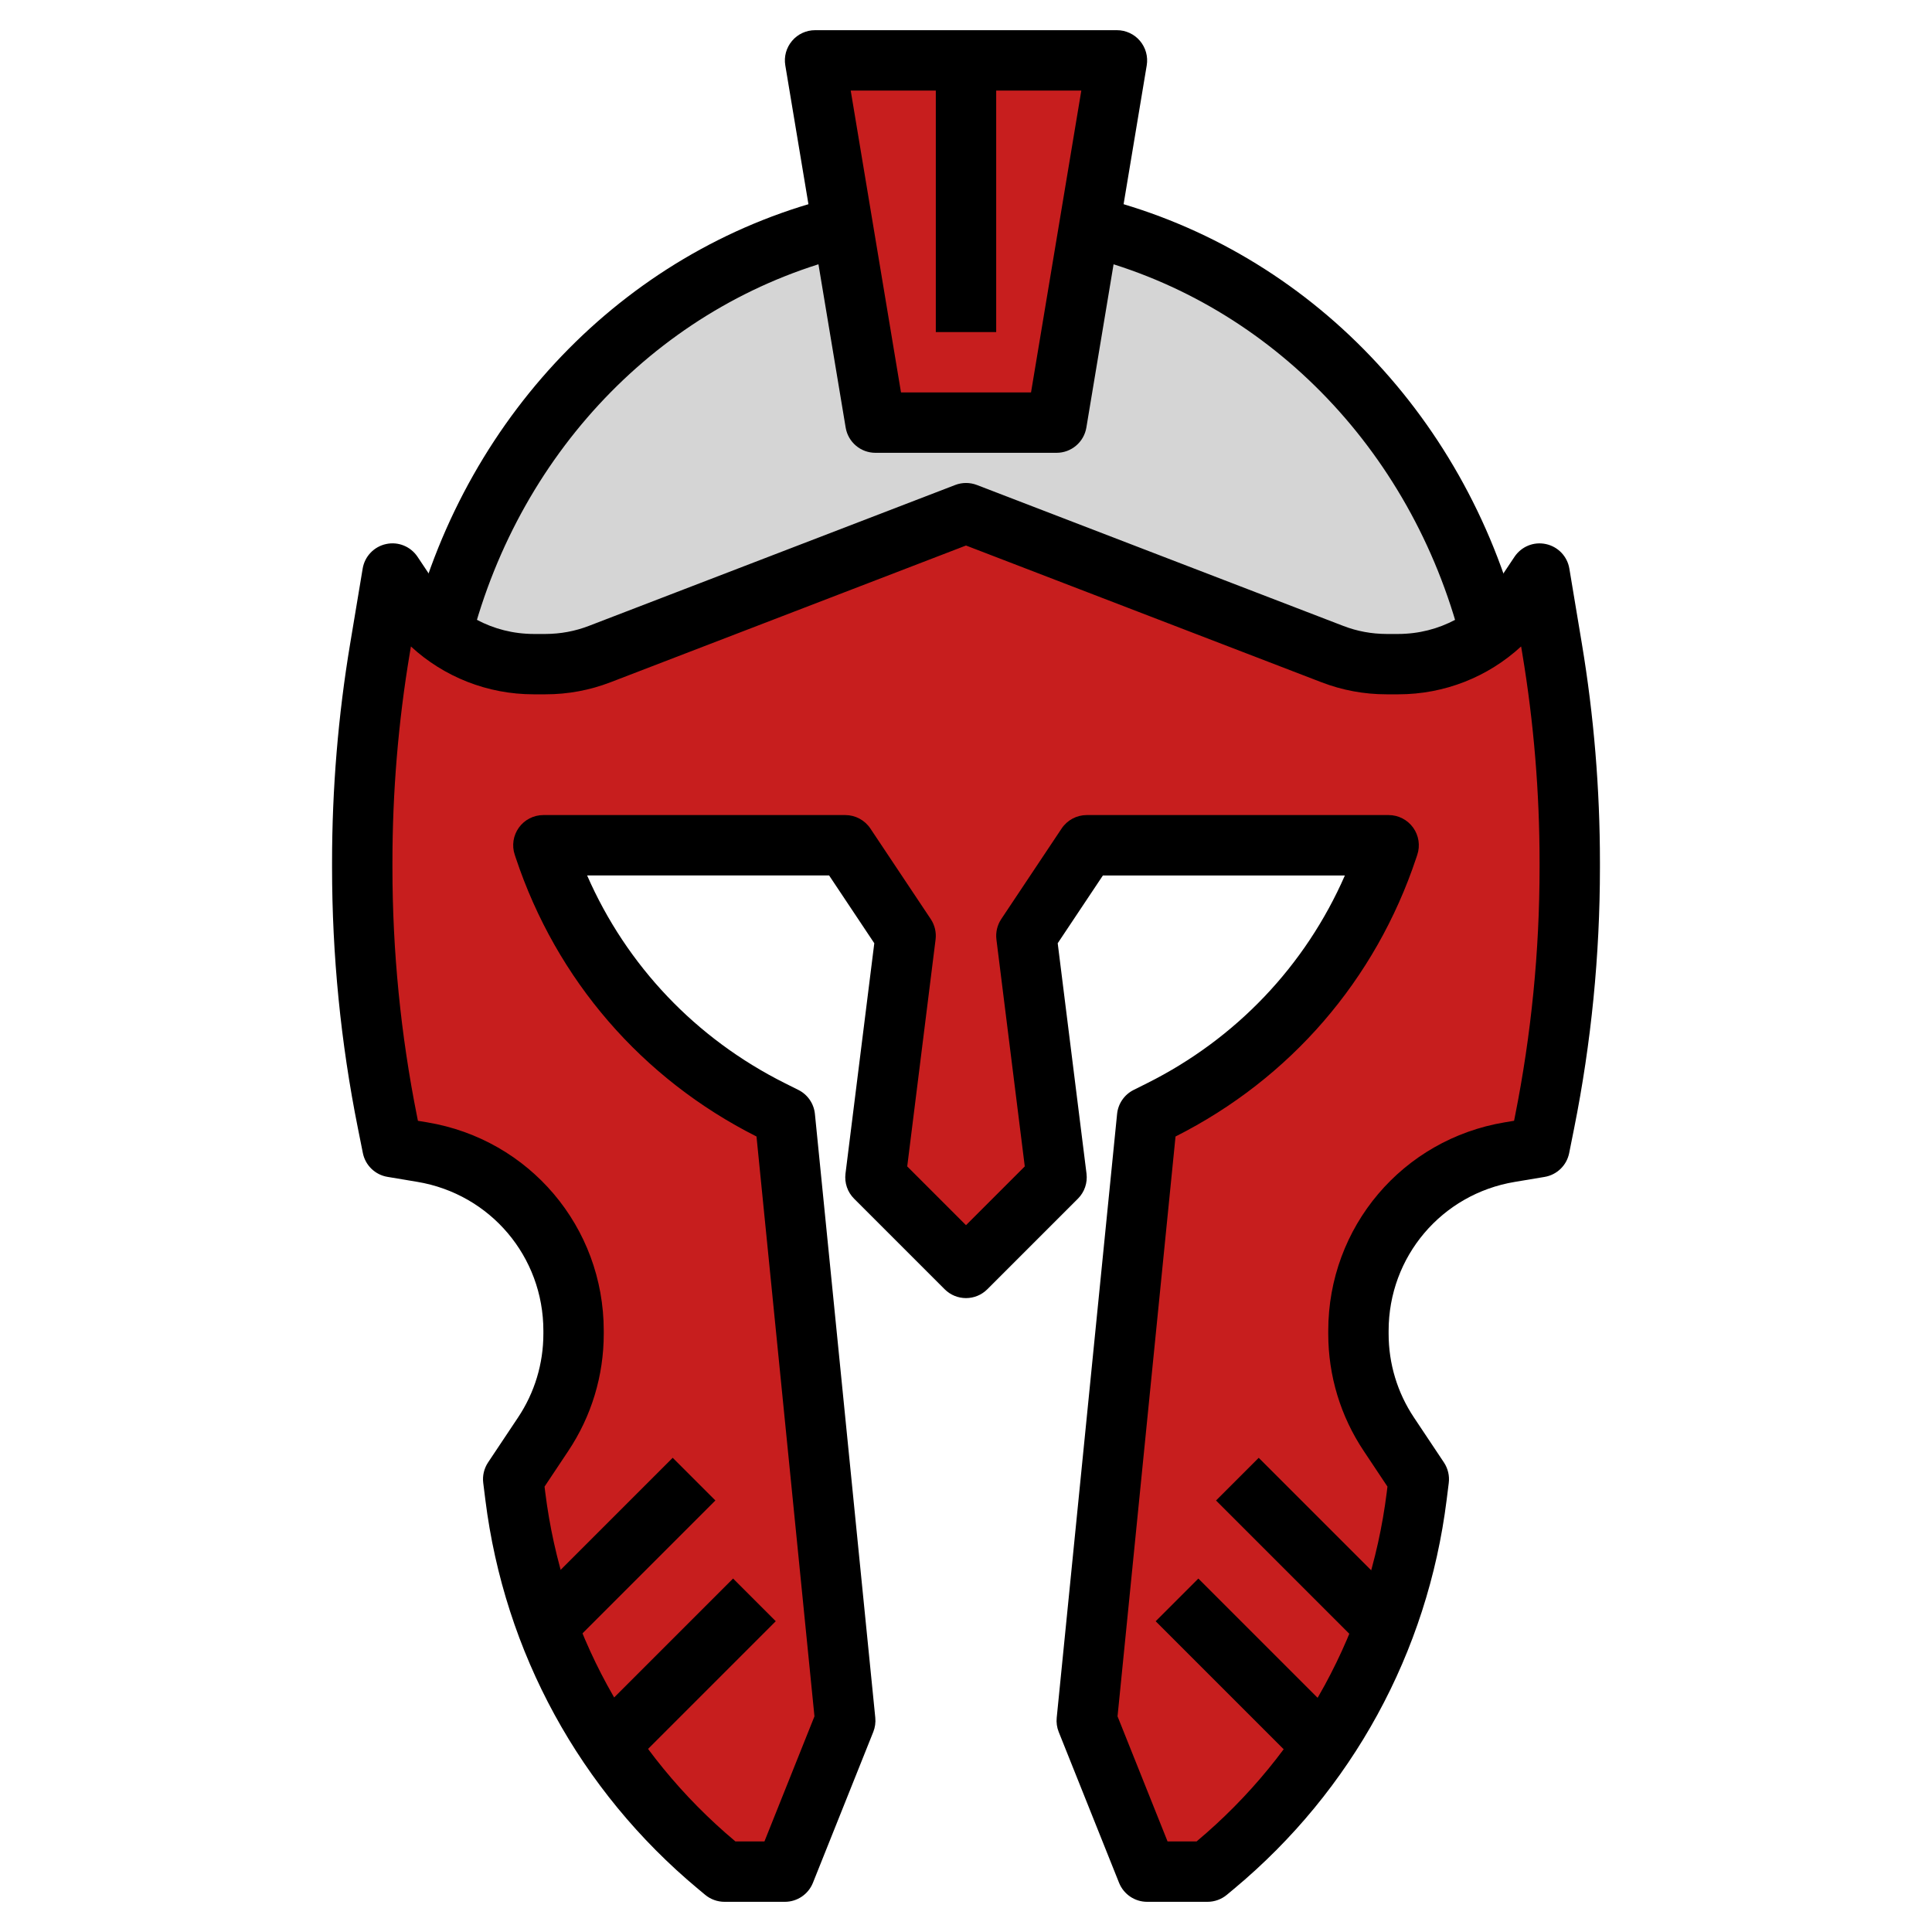 <?xml version="1.0"?>
<svg xmlns="http://www.w3.org/2000/svg" id="Layer_3" enable-background="new 0 0 64 64" height="512px" viewBox="0 0 64 64" width="512px" class=""><g><path d="m14.63 21c1.735-6.732 6.888-11.977 13.37-13.529h8c6.482 1.552 11.635 6.797 13.37 13.529" fill="#b8b9b3" data-original="#B8B9B3" class="active-path" data-old_color="#b8b9b3" style="fill:#D5D5D5"/><path d="m32 42 3-3-1-8 2-3h10l-.035.106c-1.258 3.774-3.964 6.894-7.522 8.673l-.443.221-2 20 2 5h2l.24-.2c3.701-3.084 6.092-7.459 6.69-12.24l.07-.56-.992-1.488c-.657-.986-1.008-2.144-1.008-3.329v-.101c0-2.933 2.12-5.436 5.014-5.918l.986-.164.165-.825c.555-2.776.835-5.601.835-8.433v-.183c0-2.368-.196-4.733-.585-7.069l-.415-2.49-.516.774c-.927 1.39-2.488 2.226-4.16 2.226h-.396c-.614 0-1.222-.113-1.795-.333l-12.133-4.667-12.133 4.667c-.573.22-1.182.333-1.795.333h-.396c-1.672 0-3.233-.836-4.16-2.226l-.516-.774-.415 2.49c-.389 2.336-.585 4.7-.585 7.069v.183c0 2.832.28 5.656.835 8.433l.165.825.986.164c2.894.483 5.014 2.986 5.014 5.919v.101c0 1.185-.351 2.343-1.008 3.328l-.992 1.488.07.56c.598 4.78 2.989 9.155 6.69 12.24l.24.2h2l2-5-2-20-.443-.221c-3.558-1.779-6.264-4.899-7.522-8.673l-.035-.106h10l2 3-1 8z" fill="#4d5d7a" data-original="#4D5D7A" class="" data-old_color="#4d5d7a" style="fill:#C71E1E"/><path d="m26 37-.443-.221c-3.558-1.779-6.264-4.899-7.522-8.673l-.035-.106h10l2 3-1 8 3 3 3-3-1-8 2-3h9.551c.29-1.783.449-3.62.449-5.5 0-.168-.009-.333-.011-.5h-.061c-.614 0-1.222-.113-1.795-.333l-12.133-4.667-12.133 4.667c-.573.22-1.182.333-1.795.333h-.396c-1.672 0-3.233-.836-4.16-2.227l-.516-.773-.415 2.49c-.389 2.336-.585 4.7-.585 7.069v.183c0 2.832.28 5.656.835 8.433l.165.825.986.164c2.894.483 5.014 2.986 5.014 5.919v.101c0 1.185-.351 2.343-1.008 3.328l-.992 1.488.07.56c.095.756.25 1.497.432 2.23.984.134 1.983.21 2.998.21 2.389 0 4.698-.388 6.89-1.099z" fill="#8892a0" data-original="#8892A0" class="" data-old_color="#8892a0" style="fill:#C71E1E"/><path d="m38.443 36.779-.443.221-.776 7.759c3.806-3.83 6.623-8.94 7.941-14.755-1.44 2.912-3.783 5.305-6.722 6.775z" fill="#8892a0" data-original="#8892A0" class="" data-old_color="#8892a0" style="fill:#C71E1E"/><path d="m35 14h-6l-2-12h10z" fill="#4d5d7a" data-original="#4D5D7A" class="" data-old_color="#4d5d7a" style="fill:#C71E1E"/><path d="m40 63h-2c-.409 0-.776-.249-.929-.628l-2-5c-.06-.149-.082-.311-.066-.471l2-20c.034-.341.241-.642.548-.795l.442-.221c2.956-1.478 5.247-3.895 6.556-6.884h-8.016l-1.497 2.245.954 7.631c.038.306-.066.613-.285.831l-3 3c-.391.391-1.023.391-1.414 0l-3-3c-.219-.218-.323-.525-.285-.831l.954-7.631-1.497-2.246h-8.016c1.309 2.99 3.6 5.406 6.556 6.884l.442.221c.307.153.514.454.548.795l2 20c.016.16-.007.322-.066.471l-2 5c-.153.38-.52.629-.929.629h-2c-.234 0-.461-.082-.641-.232l-.24-.2c-3.909-3.257-6.41-7.833-7.041-12.884l-.07-.56c-.03-.238.027-.479.16-.679l.992-1.488c.55-.824.84-1.783.84-2.774v-.101c0-2.454-1.757-4.528-4.178-4.932l-.987-.165c-.409-.068-.734-.383-.815-.79l-.165-.825c-.568-2.832-.855-5.735-.855-8.628v-.184c0-2.418.201-4.852.599-7.233l.415-2.49c.067-.405.375-.727.776-.813.404-.088.814.082 1.042.423l.516.773c.744 1.116 1.988 1.782 3.328 1.782h.396c.494 0 .977-.09 1.436-.267l12.134-4.667c.232-.089.486-.089.719 0l12.134 4.667c.457.177.94.267 1.434.267h.396c1.34 0 2.584-.666 3.328-1.781l.516-.773c.228-.341.637-.511 1.042-.423.401.086.709.408.776.813l.415 2.49c.397 2.381.598 4.814.598 7.233v.184c0 2.893-.287 5.796-.854 8.629l-.165.825c-.081.407-.406.722-.815.79l-.986.165c-2.423.402-4.18 2.476-4.18 4.931v.101c0 .991.29 1.95.84 2.774l.992 1.488c.133.2.19.441.16.679l-.07.56c-.631 5.05-3.132 9.626-7.041 12.883l-.24.2c-.18.15-.407.232-.641.232zm-1.323-2h.961c3.497-2.93 5.733-7.035 6.3-11.564l.023-.191-.785-1.179c-.77-1.153-1.176-2.496-1.176-3.883v-.101c0-3.436 2.46-6.34 5.85-6.904l.306-.051.029-.148c.541-2.704.815-5.476.815-8.237v-.184c0-2.309-.192-4.631-.571-6.904l-.04-.24c-1.095 1.01-2.538 1.586-4.065 1.586h-.396c-.741 0-1.466-.135-2.154-.4l-11.774-4.529-11.774 4.529c-.688.265-1.413.4-2.154.4h-.396c-1.526 0-2.97-.576-4.064-1.585l-.04.24c-.38 2.272-.572 4.595-.572 6.904v.184c0 2.761.274 5.533.815 8.237l.029.148.307.051c3.389.564 5.849 3.467 5.849 6.904v.101c0 1.387-.406 2.729-1.176 3.883l-.785 1.179.023.19c.566 4.53 2.803 8.635 6.3 11.564h.961l1.657-4.144-1.92-19.208c-3.798-1.916-6.628-5.19-7.973-9.227l-.035-.105c-.103-.305-.051-.64.137-.901s.49-.415.811-.415h10c.334 0 .646.167.832.445l2 3c.133.2.19.44.16.679l-.939 7.515 1.947 1.947 1.947-1.947-.939-7.515c-.03-.238.027-.479.16-.679l2-3c.186-.278.498-.445.832-.445h10c.321 0 .623.154.812.416.188.261.239.596.137.901l-.035.105c-1.345 4.036-4.175 7.311-7.973 9.226l-1.921 19.208z" data-original="#000000" class="" style="fill:#000000" data-old_color="#000000"/><path d="m48.401 21.25c-1.657-6.43-6.498-11.336-12.635-12.806l.467-1.945c6.857 1.643 12.263 7.104 14.105 14.252z" data-original="#000000" class="" style="fill:#000000" data-old_color="#000000"/><path d="m15.599 21.25-1.938-.499c1.843-7.148 7.248-12.61 14.105-14.252l.467 1.945c-6.136 1.469-10.977 6.376-12.634 12.806z" data-original="#000000" class="" style="fill:#000000" data-old_color="#000000"/><path d="m35 15h-6c-.489 0-.906-.354-.986-.835l-2-12c-.049-.29.033-.586.224-.811.189-.225.468-.354.762-.354h10c.294 0 .573.129.763.354s.272.521.224.811l-2 12c-.081.481-.498.835-.987.835zm-5.153-2h4.307l1.666-10h-7.639z" data-original="#000000" class="" style="fill:#000000" data-old_color="#000000"/><path d="m31 2h2v9h-2z" data-original="#000000" class="" style="fill:#000000" data-old_color="#000000"/><path d="m18.964 54.5h7.071v2h-7.071z" transform="matrix(.707 -.707 .707 .707 -32.654 32.166)" data-original="#000000" class="" style="fill:#000000" data-old_color="#000000"/><path d="m16.964 50.5h7.071v2h-7.071z" transform="matrix(.707 -.707 .707 .707 -30.412 29.58)" data-original="#000000" class="" style="fill:#000000" data-old_color="#000000"/><path d="m40.5 51.964h2v7.071h-2z" transform="matrix(.707 -.707 .707 .707 -27.089 45.601)" data-original="#000000" class="" style="fill:#000000" data-old_color="#000000"/><path d="m42.5 47.964h2v7.071h-2z" transform="matrix(.707 -.707 .707 .707 -23.675 45.843)" data-original="#000000" class="" style="fill:#000000" data-old_color="#000000"/></g> </svg>
